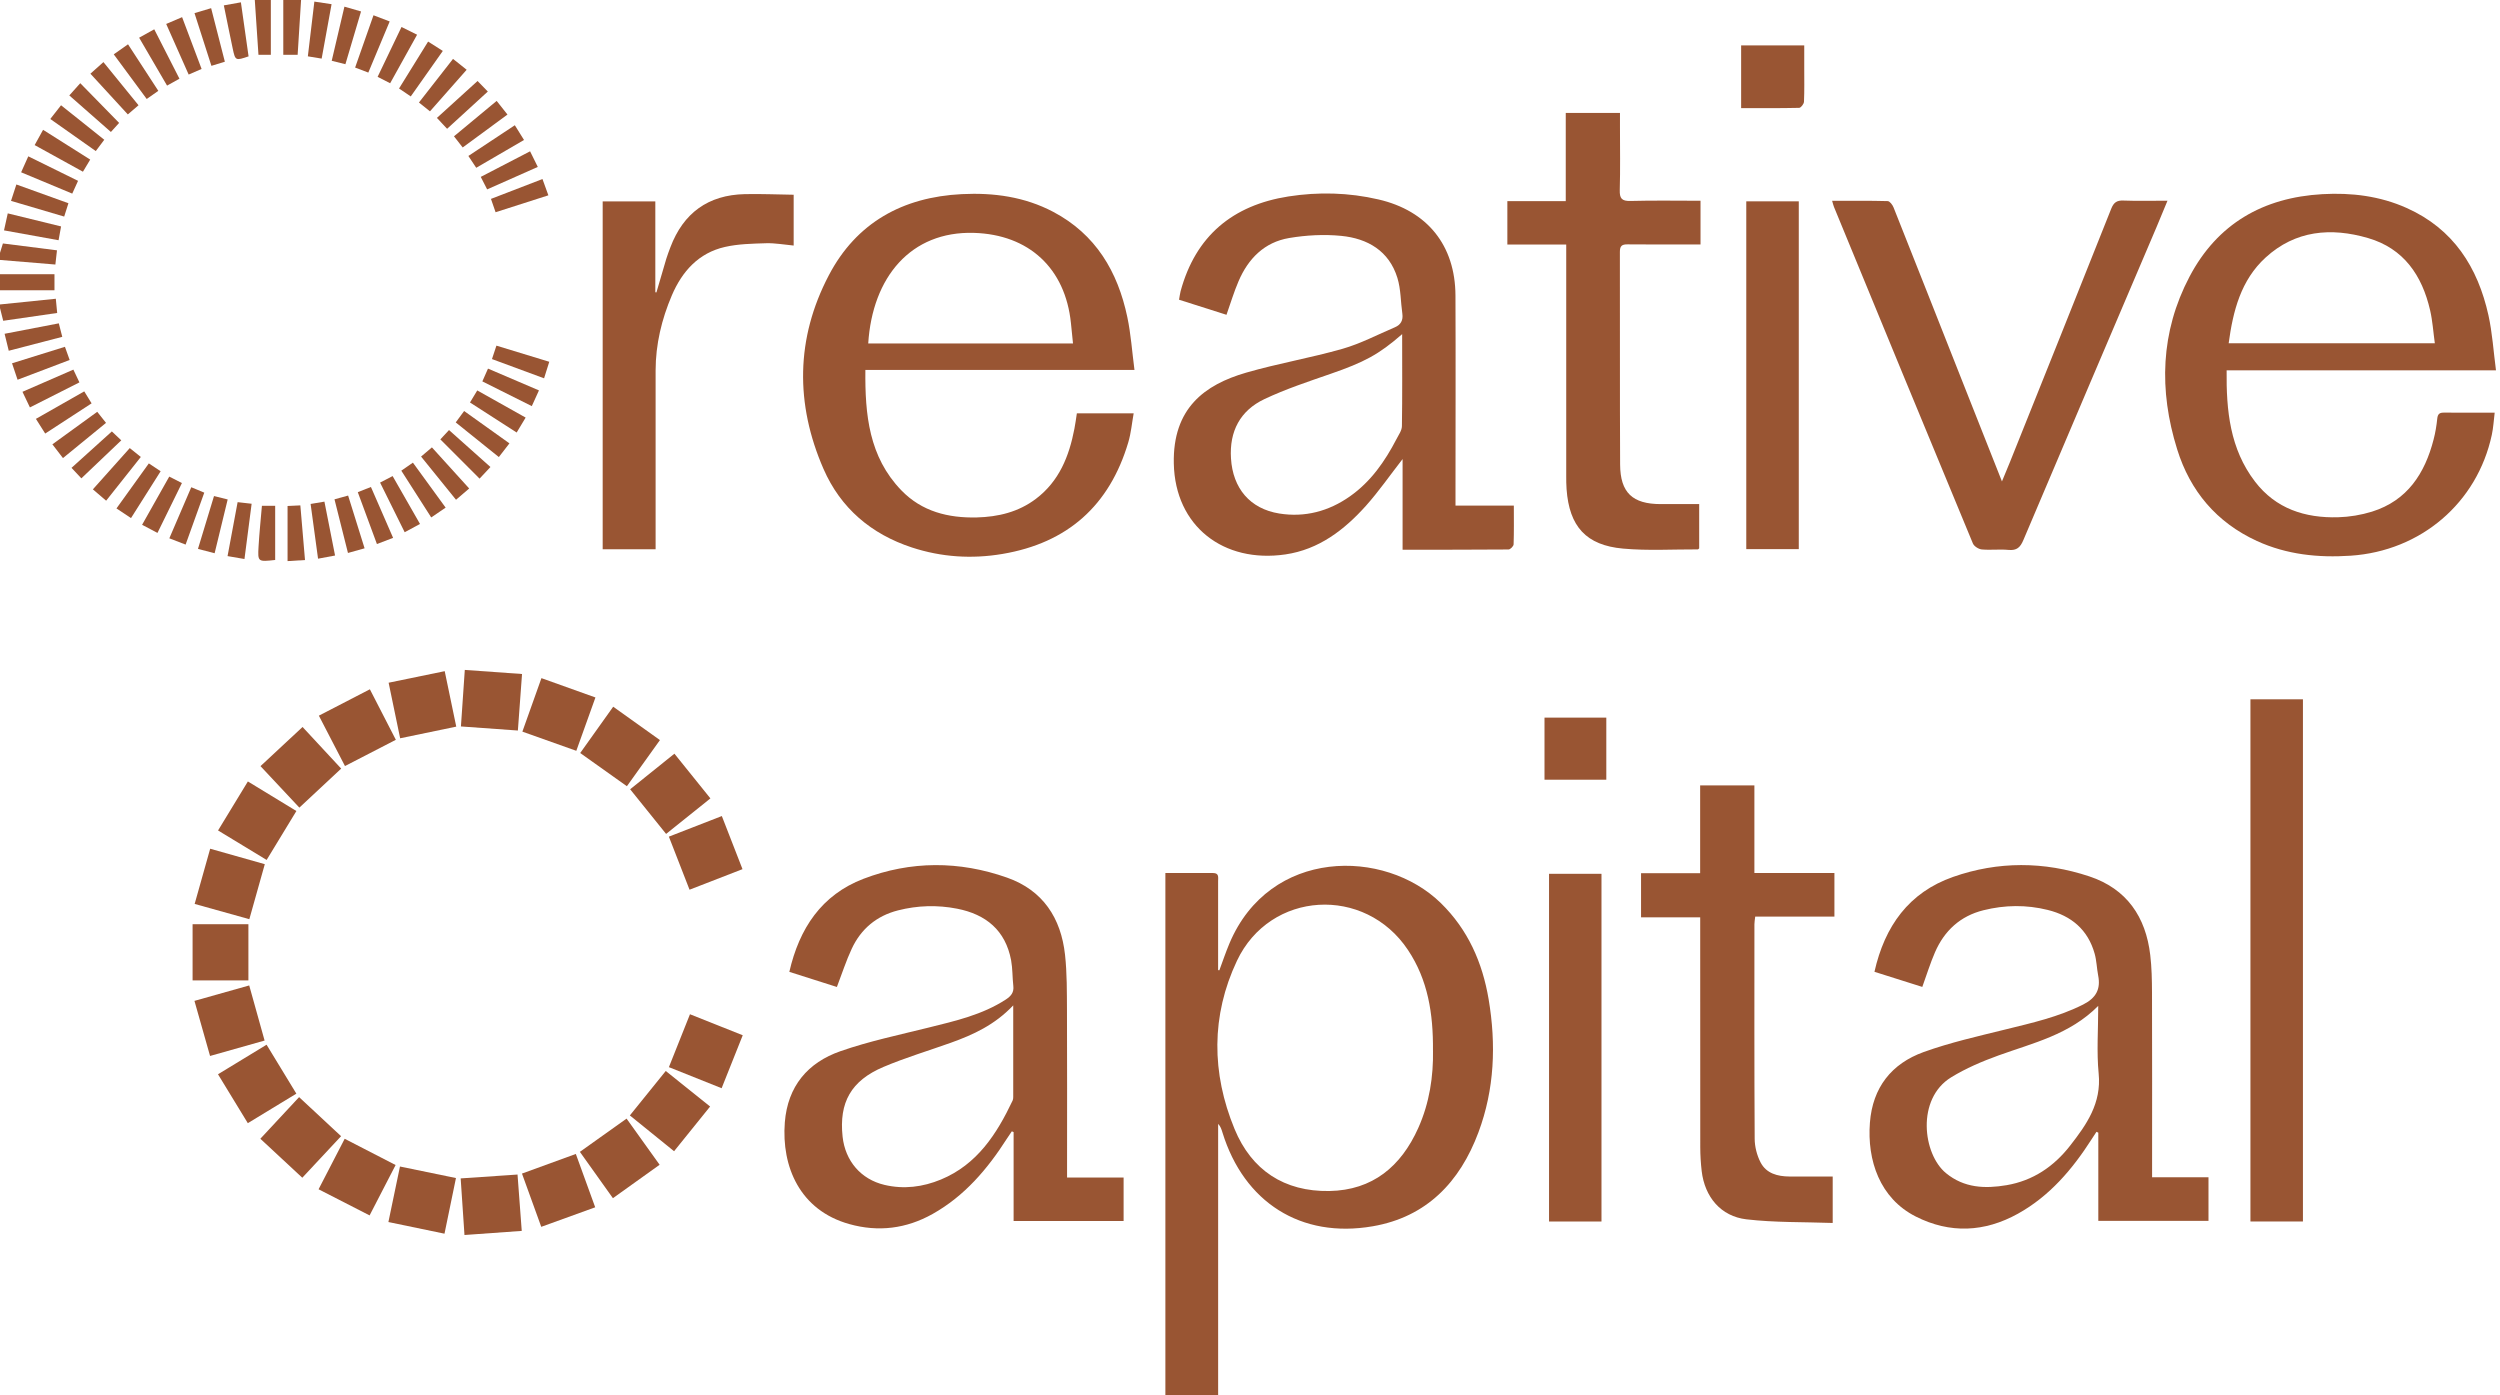 <svg xmlns="http://www.w3.org/2000/svg" fill="none" viewBox="0 0 86 48" height="48" width="86">
<path fill="#995533" d="M10.357 0C10.317 0.625 10.279 1.25 10.239 1.885H9.745V0C9.95 0 10.154 0 10.359 0H10.357Z"></path>
<path fill="#995533" d="M0 8.698C0.03 8.603 0.058 8.508 0.1 8.375C0.703 8.451 1.315 8.53 1.96 8.611C1.942 8.776 1.925 8.92 1.905 9.1C1.253 9.047 0.627 8.995 0 8.942C0 8.86 0 8.779 0 8.698Z"></path>
<path fill="#995533" d="M0 10.473C0.632 10.409 1.263 10.345 1.92 10.277C1.937 10.455 1.95 10.593 1.967 10.766C1.337 10.857 0.722 10.946 0.11 11.035C0.066 10.863 0.033 10.729 0 10.597C0 10.555 0 10.515 0 10.473Z"></path>
<path fill="#995533" d="M9.317 0V1.885H8.891C8.848 1.253 8.806 0.627 8.765 0C8.949 0 9.132 0 9.317 0Z"></path>
<path fill="#995533" d="M0 9.433H1.874V9.985H0V9.433Z"></path>
<path fill="#995533" d="M40.09 30.032C40.651 30.032 41.191 30.032 41.73 30.032C41.947 30.032 41.901 30.192 41.903 30.314C41.904 31.222 41.903 32.132 41.903 33.039C41.903 33.151 41.903 33.26 41.903 33.372L41.946 33.378C42.06 33.071 42.165 32.758 42.292 32.456C43.675 29.167 47.631 29.174 49.565 31.066C50.501 31.982 50.996 33.112 51.209 34.374C51.47 35.925 51.413 37.468 50.858 38.954C50.22 40.663 49.073 41.865 47.222 42.184C44.749 42.613 42.792 41.356 42.052 38.956C42.021 38.855 41.991 38.752 41.904 38.66V48H40.089V30.03L40.09 30.032ZM49.294 36.141C49.306 34.861 49.118 33.706 48.436 32.682C46.956 30.454 43.691 30.637 42.551 33.051C41.658 34.941 41.675 36.913 42.468 38.836C43.053 40.256 44.178 40.997 45.73 40.971C47.219 40.944 48.195 40.125 48.787 38.806C49.178 37.937 49.31 37.013 49.295 36.141H49.294Z"></path>
<path fill="#995533" d="M29.769 12.726C29.753 14.27 29.894 15.715 31.004 16.865C31.711 17.599 32.622 17.823 33.601 17.8C34.336 17.781 35.036 17.615 35.638 17.158C36.436 16.553 36.778 15.695 36.959 14.752C36.993 14.583 37.014 14.412 37.044 14.219H38.998C38.938 14.553 38.909 14.894 38.813 15.216C38.168 17.391 36.723 18.679 34.482 19.056C33.43 19.234 32.386 19.166 31.372 18.834C29.972 18.375 28.918 17.482 28.329 16.132C27.354 13.896 27.374 11.639 28.511 9.471C29.46 7.659 31.054 6.779 33.086 6.678C34.183 6.623 35.245 6.769 36.228 7.286C37.693 8.058 38.451 9.343 38.78 10.909C38.903 11.492 38.943 12.094 39.026 12.726H29.768H29.769ZM36.911 11.813C36.885 11.557 36.861 11.334 36.84 11.113C36.648 9.23 35.395 8.066 33.501 8.011C31.332 7.948 30.012 9.532 29.867 11.815H36.913L36.911 11.813Z"></path>
<path fill="#995533" d="M85.862 12.739H76.596C76.581 14.125 76.71 15.44 77.57 16.564C78.288 17.503 79.294 17.824 80.429 17.794C80.822 17.783 81.224 17.716 81.598 17.6C82.813 17.219 83.415 16.288 83.716 15.118C83.778 14.882 83.817 14.639 83.842 14.398C83.859 14.238 83.924 14.192 84.073 14.194C84.634 14.198 85.196 14.195 85.817 14.195C85.784 14.464 85.771 14.714 85.719 14.955C85.217 17.304 83.272 18.955 80.863 19.116C79.745 19.191 78.664 19.079 77.64 18.611C76.253 17.974 75.342 16.897 74.894 15.455C74.262 13.43 74.318 11.424 75.317 9.522C76.275 7.698 77.851 6.794 79.892 6.679C80.893 6.623 81.868 6.742 82.79 7.155C84.398 7.874 85.236 9.193 85.603 10.847C85.736 11.449 85.774 12.072 85.862 12.741V12.739ZM76.664 11.808H83.758C83.703 11.412 83.68 11.037 83.596 10.674C83.32 9.475 82.689 8.546 81.46 8.189C80.188 7.818 78.962 7.921 77.937 8.859C77.085 9.638 76.817 10.694 76.666 11.809L76.664 11.808Z"></path>
<path fill="#995533" d="M52.076 17.389C52.076 17.871 52.083 18.299 52.068 18.726C52.066 18.789 51.956 18.9 51.895 18.902C50.691 18.912 49.488 18.91 48.249 18.91V15.792C47.813 16.35 47.433 16.901 46.991 17.396C46.242 18.232 45.366 18.904 44.218 19.072C42.091 19.383 40.424 18.104 40.379 15.946C40.339 14.048 41.433 13.235 42.868 12.819C43.962 12.502 45.09 12.312 46.186 11.998C46.806 11.82 47.388 11.512 47.985 11.258C48.186 11.173 48.272 11.019 48.241 10.794C48.182 10.382 48.191 9.953 48.071 9.561C47.785 8.63 47.045 8.203 46.138 8.114C45.548 8.056 44.931 8.089 44.346 8.188C43.496 8.331 42.939 8.896 42.607 9.672C42.447 10.043 42.331 10.434 42.191 10.829C41.654 10.658 41.124 10.49 40.559 10.31C40.578 10.207 40.589 10.109 40.613 10.016C41.13 8.113 42.407 7.059 44.321 6.758C45.355 6.597 46.394 6.622 47.421 6.861C49.099 7.25 50.061 8.439 50.068 10.169C50.078 12.445 50.069 14.723 50.069 16.998V17.393H52.074L52.076 17.389ZM48.236 11.492C47.425 12.201 46.922 12.462 45.77 12.861C45.004 13.127 44.228 13.383 43.496 13.729C42.663 14.123 42.286 14.836 42.346 15.772C42.41 16.796 42.996 17.502 44.007 17.665C44.888 17.806 45.707 17.589 46.437 17.075C47.155 16.57 47.642 15.871 48.04 15.103C48.114 14.96 48.224 14.809 48.226 14.659C48.242 13.624 48.234 12.588 48.234 11.492H48.236Z"></path>
<path fill="#995533" d="M36.706 40.507H38.652V42.002H34.868V38.944C34.849 38.936 34.829 38.926 34.807 38.918C34.749 39.004 34.691 39.089 34.634 39.175C33.967 40.219 33.178 41.145 32.081 41.761C31.176 42.268 30.215 42.389 29.215 42.108C27.517 41.633 26.879 40.138 26.998 38.608C27.096 37.368 27.786 36.552 28.914 36.16C29.899 35.817 30.93 35.601 31.946 35.348C32.865 35.119 33.789 34.911 34.601 34.383C34.782 34.264 34.885 34.138 34.858 33.914C34.825 33.621 34.835 33.32 34.782 33.033C34.589 32.004 33.917 31.453 32.925 31.259C32.245 31.126 31.562 31.146 30.892 31.317C30.155 31.505 29.617 31.954 29.299 32.639C29.106 33.051 28.967 33.488 28.789 33.952C28.26 33.784 27.713 33.609 27.153 33.432C27.497 31.934 28.26 30.785 29.703 30.231C31.331 29.608 33 29.611 34.642 30.19C35.876 30.624 36.498 31.58 36.637 32.843C36.707 33.48 36.7 34.127 36.704 34.768C36.712 36.555 36.707 38.341 36.707 40.128C36.707 40.239 36.707 40.349 36.707 40.51L36.706 40.507ZM34.855 34.585C34.22 35.255 33.484 35.593 32.714 35.869C31.939 36.146 31.146 36.383 30.39 36.703C29.273 37.177 28.86 37.927 28.985 39.099C29.075 39.935 29.612 40.567 30.425 40.76C31.09 40.918 31.745 40.834 32.37 40.575C33.613 40.058 34.287 39.014 34.834 37.859C34.85 37.824 34.855 37.781 34.855 37.741C34.855 36.722 34.855 35.704 34.855 34.587V34.585Z"></path>
<path fill="#995533" d="M72.182 41.995V38.964C72.16 38.955 72.139 38.944 72.119 38.934C72.062 39.019 72.006 39.104 71.951 39.191C71.289 40.225 70.506 41.147 69.416 41.752C68.267 42.389 67.08 42.444 65.903 41.849C64.663 41.222 64.225 39.914 64.325 38.619C64.418 37.41 65.068 36.589 66.174 36.19C67.088 35.861 68.046 35.646 68.993 35.412C69.903 35.187 70.812 34.984 71.66 34.556C72.1 34.333 72.27 34.032 72.177 33.558C72.129 33.309 72.124 33.049 72.056 32.807C71.826 31.982 71.254 31.503 70.443 31.302C69.707 31.119 68.965 31.129 68.232 31.312C67.434 31.51 66.885 32.017 66.563 32.76C66.402 33.131 66.282 33.522 66.127 33.95C65.597 33.783 65.052 33.611 64.481 33.43C64.834 31.862 65.662 30.7 67.188 30.165C68.734 29.623 70.317 29.63 71.871 30.147C73.158 30.574 73.816 31.538 73.969 32.857C74.019 33.281 74.027 33.711 74.029 34.138C74.036 36.138 74.032 38.14 74.032 40.14V40.497H75.972V41.997H72.185L72.182 41.995ZM72.18 34.602C71.193 35.596 69.936 35.877 68.746 36.308C68.185 36.511 67.624 36.75 67.118 37.061C65.915 37.802 66.144 39.701 66.942 40.356C67.569 40.87 68.285 40.896 69.028 40.77C69.936 40.615 70.654 40.127 71.211 39.412C71.778 38.687 72.295 37.95 72.194 36.931C72.121 36.187 72.179 35.43 72.179 34.602H72.18Z"></path>
<path fill="#995533" d="M74.561 6.906C74.423 7.237 74.307 7.526 74.184 7.814C72.656 11.401 71.125 14.986 69.605 18.576C69.499 18.829 69.378 18.945 69.092 18.917C68.787 18.887 68.478 18.929 68.174 18.901C68.064 18.891 67.908 18.793 67.867 18.694C66.267 14.839 64.678 10.981 63.09 7.122C63.067 7.067 63.055 7.007 63.025 6.908C63.679 6.908 64.307 6.901 64.936 6.918C65.007 6.919 65.103 7.046 65.138 7.135C65.921 9.102 66.696 11.072 67.474 13.04C67.93 14.196 68.387 15.35 68.867 16.561C68.97 16.312 69.057 16.109 69.138 15.906C70.304 12.999 71.469 10.091 72.626 7.18C72.713 6.964 72.819 6.889 73.048 6.899C73.535 6.918 74.024 6.904 74.563 6.904L74.561 6.906Z"></path>
<path fill="#995533" d="M63.104 30.031V31.532H60.379C60.367 31.64 60.352 31.718 60.352 31.794C60.352 34.255 60.346 36.715 60.361 39.176C60.362 39.448 60.439 39.746 60.565 39.989C60.763 40.369 61.15 40.469 61.557 40.472C62.046 40.477 62.535 40.472 63.045 40.472V42.07C62.046 42.034 61.054 42.059 60.078 41.945C59.194 41.842 58.643 41.174 58.538 40.286C58.507 40.014 58.489 39.738 58.489 39.463C58.485 36.963 58.487 34.461 58.487 31.961V31.557H56.452V30.039H58.485V27.017H60.351V30.031H63.105H63.104Z"></path>
<path fill="#995533" d="M58.452 17.341C58.452 17.87 58.452 18.365 58.452 18.863C58.435 18.876 58.42 18.899 58.404 18.899C57.547 18.896 56.685 18.949 55.835 18.872C54.558 18.758 53.983 18.108 53.89 16.828C53.878 16.675 53.878 16.522 53.878 16.369C53.878 13.848 53.878 11.328 53.878 8.806V8.412H51.853V6.919H53.862V3.884H55.727C55.727 4.053 55.727 4.223 55.727 4.391C55.727 5.106 55.74 5.821 55.72 6.534C55.712 6.821 55.784 6.921 56.086 6.913C56.881 6.891 57.677 6.906 58.498 6.906V8.409C58.384 8.409 58.274 8.409 58.166 8.409C57.441 8.409 56.716 8.414 55.991 8.406C55.797 8.404 55.724 8.456 55.724 8.662C55.73 11.101 55.72 13.539 55.732 15.978C55.737 16.949 56.159 17.34 57.129 17.341C57.564 17.341 58.001 17.341 58.452 17.341Z"></path>
<path fill="#995533" d="M79.221 42.019H77.415V24.056H79.221V42.019Z"></path>
<path fill="#995533" d="M22.553 18.894H20.732V6.927H22.543V10.054C22.556 10.056 22.569 10.058 22.581 10.059C22.694 9.674 22.804 9.288 22.92 8.904C22.962 8.768 23.013 8.635 23.063 8.502C23.51 7.325 24.362 6.706 25.622 6.678C26.179 6.666 26.735 6.691 27.302 6.699V8.447C26.978 8.417 26.667 8.359 26.36 8.367C25.884 8.382 25.397 8.39 24.937 8.495C24.031 8.701 23.464 9.336 23.111 10.162C22.761 10.984 22.555 11.843 22.553 12.742C22.553 14.671 22.553 16.601 22.553 18.529C22.553 18.641 22.553 18.752 22.553 18.894Z"></path>
<path fill="#995533" d="M55.091 42.02H53.287V30.059H55.091V42.02Z"></path>
<path fill="#995533" d="M61.878 6.926V18.89H60.072V6.926H61.878Z"></path>
<path fill="#995533" d="M59.895 3.719V1.562H62.066C62.066 1.815 62.066 2.076 62.066 2.337C62.066 2.725 62.074 3.112 62.057 3.499C62.054 3.576 61.951 3.709 61.891 3.71C61.231 3.725 60.571 3.72 59.895 3.72V3.719Z"></path>
<path fill="#995533" d="M53.131 24.686H55.257V26.822H53.131V24.686Z"></path>
<path fill="#995533" d="M12.723 23.71C13.027 24.3 13.315 24.859 13.617 25.449C13.032 25.752 12.458 26.046 11.867 26.352C11.567 25.773 11.278 25.216 10.969 24.619C11.547 24.32 12.121 24.023 12.723 23.712V23.71Z"></path>
<path fill="#995533" d="M11.734 39.084C11.282 39.57 10.853 40.029 10.399 40.514C9.919 40.067 9.451 39.633 8.956 39.173C9.398 38.699 9.831 38.235 10.289 37.741C10.767 38.185 11.234 38.621 11.732 39.084H11.734Z"></path>
<path fill="#995533" d="M10.407 25.007C10.858 25.492 11.287 25.953 11.737 26.44C11.26 26.884 10.795 27.318 10.298 27.782C9.855 27.309 9.421 26.846 8.961 26.355C9.441 25.908 9.907 25.474 10.407 25.009V25.007Z"></path>
<path fill="#995533" d="M19.808 39.694C20.036 40.321 20.25 40.91 20.475 41.531C19.855 41.756 19.251 41.974 18.619 42.203C18.398 41.591 18.184 41.001 17.956 40.371C18.566 40.148 19.17 39.929 19.808 39.696V39.694Z"></path>
<path fill="#995533" d="M18.626 23.328C19.26 23.556 19.852 23.767 20.483 23.993C20.264 24.603 20.051 25.2 19.825 25.828C19.202 25.607 18.603 25.393 17.97 25.168C18.189 24.553 18.402 23.955 18.626 23.326V23.328Z"></path>
<path fill="#995533" d="M19.959 25.904C20.345 25.364 20.71 24.85 21.094 24.311C21.633 24.696 22.158 25.071 22.702 25.459C22.32 25.992 21.954 26.504 21.565 27.046C21.03 26.666 20.511 26.297 19.959 25.904Z"></path>
<path fill="#995533" d="M8.573 33.899C8.756 34.553 8.925 35.163 9.102 35.795C8.462 35.976 7.86 36.145 7.226 36.325C7.049 35.695 6.874 35.083 6.689 34.43C7.306 34.257 7.916 34.084 8.573 33.899Z"></path>
<path fill="#995533" d="M6.696 31.095C6.878 30.453 7.049 29.841 7.23 29.196C7.867 29.376 8.477 29.549 9.109 29.728C8.929 30.368 8.756 30.98 8.577 31.62C7.948 31.444 7.345 31.276 6.696 31.095Z"></path>
<path fill="#995533" d="M15.291 42.439C14.625 42.301 14.008 42.173 13.361 42.038C13.496 41.393 13.626 40.773 13.759 40.128C14.41 40.263 15.034 40.391 15.685 40.525C15.552 41.17 15.424 41.792 15.291 42.437V42.439Z"></path>
<path fill="#995533" d="M13.371 23.485C14.021 23.351 14.644 23.223 15.298 23.088C15.429 23.716 15.557 24.33 15.695 24.996C15.06 25.128 14.431 25.259 13.765 25.397C13.632 24.752 13.504 24.132 13.369 23.487L13.371 23.485Z"></path>
<path fill="#995533" d="M24.428 38.064C24.006 38.589 23.605 39.084 23.188 39.602C22.671 39.184 22.177 38.783 21.667 38.371C22.088 37.851 22.487 37.355 22.902 36.842C23.416 37.252 23.905 37.646 24.427 38.064H24.428Z"></path>
<path fill="#995533" d="M10.959 40.911C11.263 40.323 11.553 39.764 11.857 39.174C12.448 39.478 13.022 39.774 13.609 40.077C13.31 40.658 13.02 41.217 12.714 41.81C12.129 41.511 11.562 41.22 10.959 40.911Z"></path>
<path fill="#995533" d="M23.011 28.78C23.631 28.539 24.214 28.312 24.831 28.072C25.07 28.686 25.3 29.277 25.542 29.899C24.926 30.139 24.335 30.368 23.72 30.606C23.483 29.992 23.255 29.409 23.009 28.78H23.011Z"></path>
<path fill="#995533" d="M10.194 37.622C9.61 37.976 9.082 38.298 8.525 38.637C8.182 38.075 7.85 37.532 7.499 36.955C8.058 36.614 8.601 36.283 9.17 35.938C9.516 36.506 9.851 37.056 10.195 37.622H10.194Z"></path>
<path fill="#995533" d="M21.084 41.217C20.705 40.685 20.339 40.173 19.948 39.624C20.485 39.242 21.011 38.868 21.554 38.48C21.935 39.014 22.302 39.526 22.691 40.068C22.164 40.446 21.646 40.816 21.085 41.217H21.084Z"></path>
<path fill="#995533" d="M7.501 28.568C7.845 28.001 8.178 27.455 8.527 26.882C9.087 27.223 9.631 27.555 10.196 27.899C9.852 28.463 9.521 29.01 9.172 29.582C8.615 29.242 8.071 28.913 7.501 28.568Z"></path>
<path fill="#995533" d="M23.2 25.927C23.62 26.45 24.021 26.948 24.438 27.465C23.924 27.878 23.432 28.271 22.914 28.687C22.501 28.175 22.096 27.673 21.677 27.151C22.187 26.74 22.678 26.346 23.201 25.926L23.2 25.927Z"></path>
<path fill="#995533" d="M17.813 25.13C17.155 25.083 16.528 25.038 15.856 24.99C15.901 24.338 15.945 23.707 15.989 23.045C16.654 23.093 17.288 23.138 17.958 23.186C17.911 23.83 17.865 24.453 17.815 25.13H17.813Z"></path>
<path fill="#995533" d="M24.823 37.435C24.21 37.189 23.628 36.956 23.01 36.71C23.251 36.103 23.485 35.515 23.735 34.89C24.343 35.132 24.933 35.367 25.55 35.613C25.307 36.22 25.073 36.81 24.823 37.437V37.435Z"></path>
<path fill="#995533" d="M15.978 42.484C15.933 41.829 15.892 41.202 15.847 40.537C16.507 40.492 17.142 40.449 17.803 40.404C17.852 41.056 17.898 41.673 17.948 42.343C17.305 42.389 16.67 42.434 15.978 42.484Z"></path>
<path fill="#995533" d="M8.545 31.793V33.726H6.625V31.793H8.545Z"></path>
<path fill="#995533" d="M2.485 6.66C1.895 6.414 1.328 6.176 0.727 5.927C0.811 5.739 0.886 5.569 0.973 5.378C1.551 5.662 2.103 5.935 2.685 6.221C2.618 6.369 2.557 6.502 2.485 6.661V6.66Z"></path>
<path fill="#995533" d="M4.099 4.227C4.026 4.307 3.927 4.415 3.815 4.54C3.336 4.119 2.873 3.71 2.384 3.283C2.517 3.135 2.641 2.997 2.761 2.862C3.21 3.321 3.647 3.767 4.099 4.229V4.227Z"></path>
<path fill="#995533" d="M15.379 4.429C15.253 4.294 15.157 4.191 15.03 4.056C15.504 3.626 15.961 3.21 16.428 2.786C16.508 2.868 16.633 2.996 16.781 3.149C16.322 3.567 15.863 3.988 15.381 4.43L15.379 4.429Z"></path>
<path fill="#995533" d="M13.075 16.601C13.236 16.518 13.36 16.453 13.506 16.377C13.822 16.929 14.127 17.462 14.448 18.024C14.264 18.124 14.101 18.211 13.921 18.309C13.635 17.732 13.363 17.182 13.075 16.601Z"></path>
<path fill="#995533" d="M0.605 13.065C0.537 12.864 0.481 12.694 0.414 12.497C1.028 12.305 1.616 12.123 2.234 11.93C2.286 12.076 2.333 12.206 2.396 12.383C1.814 12.605 1.232 12.826 0.605 13.063V13.065Z"></path>
<path fill="#995533" d="M2.799 16.455C2.721 16.374 2.598 16.242 2.46 16.094C2.935 15.665 3.394 15.251 3.848 14.841C3.966 14.952 4.073 15.054 4.172 15.148C3.728 15.571 3.281 15.996 2.799 16.455Z"></path>
<path fill="#995533" d="M16.14 16.804C15.983 16.939 15.852 17.05 15.687 17.192C15.287 16.696 14.896 16.213 14.485 15.706C14.613 15.598 14.726 15.501 14.858 15.39C15.283 15.86 15.697 16.316 16.14 16.804Z"></path>
<path fill="#995533" d="M3.651 17.224C3.486 17.085 3.35 16.967 3.195 16.834C3.619 16.358 4.03 15.899 4.464 15.414C4.583 15.511 4.7 15.604 4.844 15.72C4.45 16.217 4.061 16.706 3.652 17.223L3.651 17.224Z"></path>
<path fill="#995533" d="M5.416 18.332C5.237 18.238 5.077 18.153 4.888 18.053C5.2 17.499 5.501 16.964 5.822 16.395C5.965 16.467 6.095 16.534 6.258 16.617C5.977 17.192 5.702 17.752 5.416 18.334V18.332Z"></path>
<path fill="#995533" d="M12.848 0.525C13.044 0.6 13.202 0.661 13.405 0.738C13.158 1.326 12.919 1.9 12.67 2.497C12.517 2.439 12.38 2.387 12.216 2.324C12.427 1.722 12.631 1.142 12.849 0.523L12.848 0.525Z"></path>
<path fill="#995533" d="M6.58 16.761C6.745 16.829 6.873 16.882 7.027 16.947C6.813 17.547 6.605 18.126 6.385 18.734C6.193 18.659 6.02 18.593 5.825 18.518C6.08 17.926 6.322 17.361 6.58 16.761Z"></path>
<path fill="#995533" d="M7.385 19.032C7.18 18.979 7.016 18.935 6.81 18.882C6.996 18.27 7.175 17.679 7.362 17.064C7.528 17.105 7.671 17.14 7.832 17.181C7.682 17.8 7.538 18.397 7.383 19.032H7.385Z"></path>
<path fill="#995533" d="M6.49 2.565C6.227 1.976 5.978 1.413 5.717 0.824C5.901 0.744 6.064 0.675 6.264 0.59C6.49 1.192 6.709 1.774 6.935 2.372C6.786 2.437 6.658 2.492 6.49 2.565Z"></path>
<path fill="#995533" d="M13.812 0.929C13.991 1.018 14.152 1.097 14.348 1.194C14.036 1.757 13.733 2.303 13.421 2.864C13.273 2.79 13.15 2.725 12.99 2.643C13.264 2.071 13.534 1.51 13.812 0.928V0.929Z"></path>
<path fill="#995533" d="M14.791 3.83C14.655 3.72 14.539 3.627 14.412 3.526C14.803 3.026 15.184 2.538 15.584 2.026C15.74 2.151 15.885 2.267 16.053 2.4C15.626 2.884 15.215 3.35 14.791 3.83Z"></path>
<path fill="#995533" d="M17.525 15.251C17.391 15.424 17.286 15.56 17.16 15.723C16.664 15.324 16.184 14.938 15.677 14.531C15.77 14.405 15.858 14.285 15.966 14.139C16.483 14.509 16.992 14.872 17.525 15.252V15.251Z"></path>
<path fill="#995533" d="M17.048 7.301C16.99 7.133 16.944 7.002 16.889 6.842C17.487 6.611 18.062 6.39 18.661 6.159C18.731 6.354 18.792 6.522 18.864 6.719C18.257 6.914 17.668 7.103 17.048 7.301Z"></path>
<path fill="#995533" d="M18.54 13.43C18.453 13.619 18.38 13.782 18.294 13.971C17.72 13.685 17.163 13.406 16.593 13.12C16.661 12.967 16.718 12.841 16.787 12.68C17.369 12.929 17.941 13.173 18.54 13.43Z"></path>
<path fill="#995533" d="M17.077 11.89C17.703 12.081 18.282 12.259 18.895 12.445C18.836 12.634 18.782 12.804 18.716 13.014C18.111 12.791 17.526 12.575 16.924 12.352C16.977 12.189 17.024 12.049 17.077 11.89Z"></path>
<path fill="#995533" d="M0.379 6.911C0.444 6.713 0.497 6.552 0.563 6.346C1.165 6.562 1.75 6.773 2.354 6.991C2.302 7.154 2.259 7.287 2.208 7.45C1.601 7.272 1.011 7.097 0.381 6.911H0.379Z"></path>
<path fill="#995533" d="M11.848 0.229C12.053 0.288 12.224 0.338 12.42 0.394C12.239 1.008 12.063 1.596 11.882 2.209C11.719 2.168 11.577 2.133 11.411 2.091C11.559 1.463 11.702 0.858 11.848 0.229Z"></path>
<path fill="#995533" d="M7.272 2.263C7.077 1.656 6.889 1.071 6.691 0.452C6.884 0.394 7.062 0.341 7.263 0.281C7.425 0.911 7.577 1.505 7.735 2.123C7.574 2.173 7.433 2.215 7.272 2.265V2.263Z"></path>
<path fill="#995533" d="M15.329 17.463C15.153 17.582 15.012 17.679 14.834 17.8C14.49 17.262 14.152 16.736 13.805 16.191C13.939 16.098 14.054 16.018 14.204 15.915C14.574 16.424 14.942 16.927 15.329 17.461V17.463Z"></path>
<path fill="#995533" d="M13.521 18.503C13.315 18.582 13.155 18.642 12.966 18.715C12.745 18.117 12.532 17.54 12.308 16.931C12.457 16.872 12.594 16.819 12.76 16.752C13.016 17.337 13.26 17.901 13.523 18.503H13.521Z"></path>
<path fill="#995533" d="M11.506 17.177C11.682 17.128 11.815 17.092 11.975 17.047C12.164 17.654 12.347 18.241 12.542 18.862C12.347 18.917 12.176 18.965 11.97 19.022C11.815 18.402 11.664 17.805 11.506 17.175V17.177Z"></path>
<path fill="#995533" d="M8.41 19.23C8.191 19.191 8.033 19.165 7.828 19.13C7.943 18.513 8.056 17.911 8.174 17.274C8.329 17.293 8.473 17.309 8.656 17.329C8.573 17.969 8.493 18.586 8.41 19.228V19.23Z"></path>
<path fill="#995533" d="M4.766 3.62C4.617 3.748 4.517 3.833 4.397 3.936C3.97 3.471 3.553 3.017 3.11 2.535C3.257 2.403 3.395 2.28 3.558 2.136C3.97 2.643 4.364 3.127 4.766 3.622V3.62Z"></path>
<path fill="#995533" d="M15.916 5.072C15.813 4.94 15.727 4.831 15.617 4.689C16.104 4.285 16.585 3.886 17.085 3.471C17.208 3.627 17.32 3.767 17.457 3.941C16.936 4.324 16.433 4.693 15.918 5.072H15.916Z"></path>
<path fill="#995533" d="M16.167 13.846C16.257 13.697 16.328 13.577 16.418 13.431C16.977 13.745 17.514 14.046 18.082 14.365C17.977 14.538 17.883 14.699 17.773 14.879C17.229 14.53 16.712 14.195 16.167 13.845V13.846Z"></path>
<path fill="#995533" d="M16.758 6.515C16.681 6.364 16.616 6.239 16.538 6.085C17.103 5.792 17.66 5.504 18.235 5.205C18.324 5.383 18.403 5.544 18.5 5.742C17.915 6.001 17.344 6.254 16.758 6.515Z"></path>
<path fill="#995533" d="M0.158 11.482C0.807 11.357 1.402 11.243 2.023 11.123C2.063 11.281 2.098 11.414 2.142 11.587C1.533 11.745 0.94 11.899 0.301 12.066C0.255 11.878 0.211 11.698 0.158 11.482Z"></path>
<path fill="#995533" d="M1.029 14.015C0.936 13.82 0.863 13.667 0.773 13.478C1.359 13.224 1.929 12.974 2.524 12.715C2.597 12.87 2.66 13.001 2.732 13.154C2.162 13.441 1.613 13.719 1.029 14.015Z"></path>
<path fill="#995533" d="M2.898 13.463C2.984 13.602 3.057 13.722 3.151 13.875C2.62 14.221 2.098 14.56 1.555 14.914C1.443 14.738 1.347 14.587 1.235 14.409C1.801 14.086 2.344 13.777 2.898 13.463Z"></path>
<path fill="#995533" d="M3.103 5.49C3.011 5.643 2.94 5.761 2.853 5.907C2.3 5.603 1.763 5.305 1.192 4.991C1.29 4.813 1.382 4.65 1.482 4.466C2.027 4.81 2.547 5.139 3.103 5.49Z"></path>
<path fill="#995533" d="M17.71 4.308C17.818 4.482 17.913 4.635 18.026 4.815C17.48 5.132 16.947 5.443 16.382 5.772C16.295 5.643 16.215 5.52 16.112 5.365C16.643 5.014 17.163 4.67 17.71 4.308Z"></path>
<path fill="#995533" d="M1.73 4.093C1.87 3.914 1.982 3.771 2.1 3.621C2.603 4.022 3.087 4.409 3.587 4.808C3.483 4.946 3.393 5.067 3.295 5.197C2.773 4.828 2.267 4.472 1.73 4.093Z"></path>
<path fill="#995533" d="M2.167 15.759C2.043 15.597 1.933 15.454 1.802 15.285C2.32 14.909 2.819 14.548 3.345 14.166C3.443 14.289 3.534 14.404 3.647 14.547C3.152 14.952 2.668 15.348 2.167 15.757V15.759Z"></path>
<path fill="#995533" d="M3.913 1.869C4.083 1.749 4.224 1.651 4.404 1.524C4.749 2.055 5.09 2.578 5.446 3.125C5.311 3.22 5.19 3.305 5.047 3.405C4.668 2.893 4.3 2.394 3.913 1.869Z"></path>
<path fill="#995533" d="M14.13 3.317C13.984 3.217 13.866 3.139 13.727 3.044C14.057 2.51 14.382 1.987 14.727 1.43C14.897 1.538 15.053 1.637 15.233 1.752C14.859 2.283 14.503 2.788 14.13 3.317Z"></path>
<path fill="#995533" d="M10.685 17.336C10.848 17.309 10.992 17.284 11.16 17.256C11.283 17.878 11.399 18.473 11.526 19.11C11.336 19.144 11.157 19.178 10.941 19.219C10.854 18.582 10.771 17.974 10.685 17.336Z"></path>
<path fill="#995533" d="M10.814 0.055C11.019 0.086 11.195 0.113 11.406 0.144C11.293 0.77 11.182 1.376 11.065 2.016C10.907 1.99 10.764 1.967 10.59 1.938C10.665 1.315 10.736 0.711 10.814 0.055Z"></path>
<path fill="#995533" d="M4.007 17.489C4.396 16.949 4.751 16.455 5.12 15.941C5.26 16.033 5.385 16.116 5.526 16.211C5.185 16.749 4.854 17.273 4.507 17.822C4.341 17.71 4.184 17.607 4.005 17.489H4.007Z"></path>
<path fill="#995533" d="M0.267 7.34C0.906 7.496 1.489 7.639 2.101 7.789C2.071 7.95 2.046 8.093 2.015 8.264C1.386 8.151 0.781 8.041 0.138 7.925C0.183 7.721 0.224 7.539 0.267 7.34Z"></path>
<path fill="#995533" d="M9.893 17.406C10.02 17.4 10.166 17.393 10.332 17.385C10.387 18.02 10.438 18.623 10.492 19.265C10.287 19.277 10.109 19.288 9.892 19.302V17.408L9.893 17.406Z"></path>
<path fill="#995533" d="M6.173 2.708C6.025 2.792 5.902 2.858 5.747 2.945C5.428 2.399 5.114 1.859 4.786 1.297C4.954 1.204 5.112 1.116 5.306 1.008C5.597 1.58 5.88 2.133 6.173 2.708Z"></path>
<path fill="#995533" d="M8.551 1.939C8.103 2.092 8.094 2.088 8.006 1.674C7.903 1.191 7.807 0.707 7.7 0.185C7.9 0.15 8.073 0.118 8.287 0.08C8.377 0.708 8.463 1.315 8.551 1.939Z"></path>
<path fill="#995533" d="M9.466 19.263C8.872 19.329 8.864 19.329 8.894 18.806C8.921 18.342 8.969 17.88 9.01 17.399H9.466V19.263Z"></path>
<path fill="#995533" d="M16.872 16.064C16.729 16.217 16.606 16.348 16.497 16.465C16.046 16.012 15.609 15.575 15.148 15.115C15.223 15.033 15.323 14.925 15.446 14.794C15.928 15.223 16.394 15.64 16.872 16.066V16.064Z"></path>
</svg>
